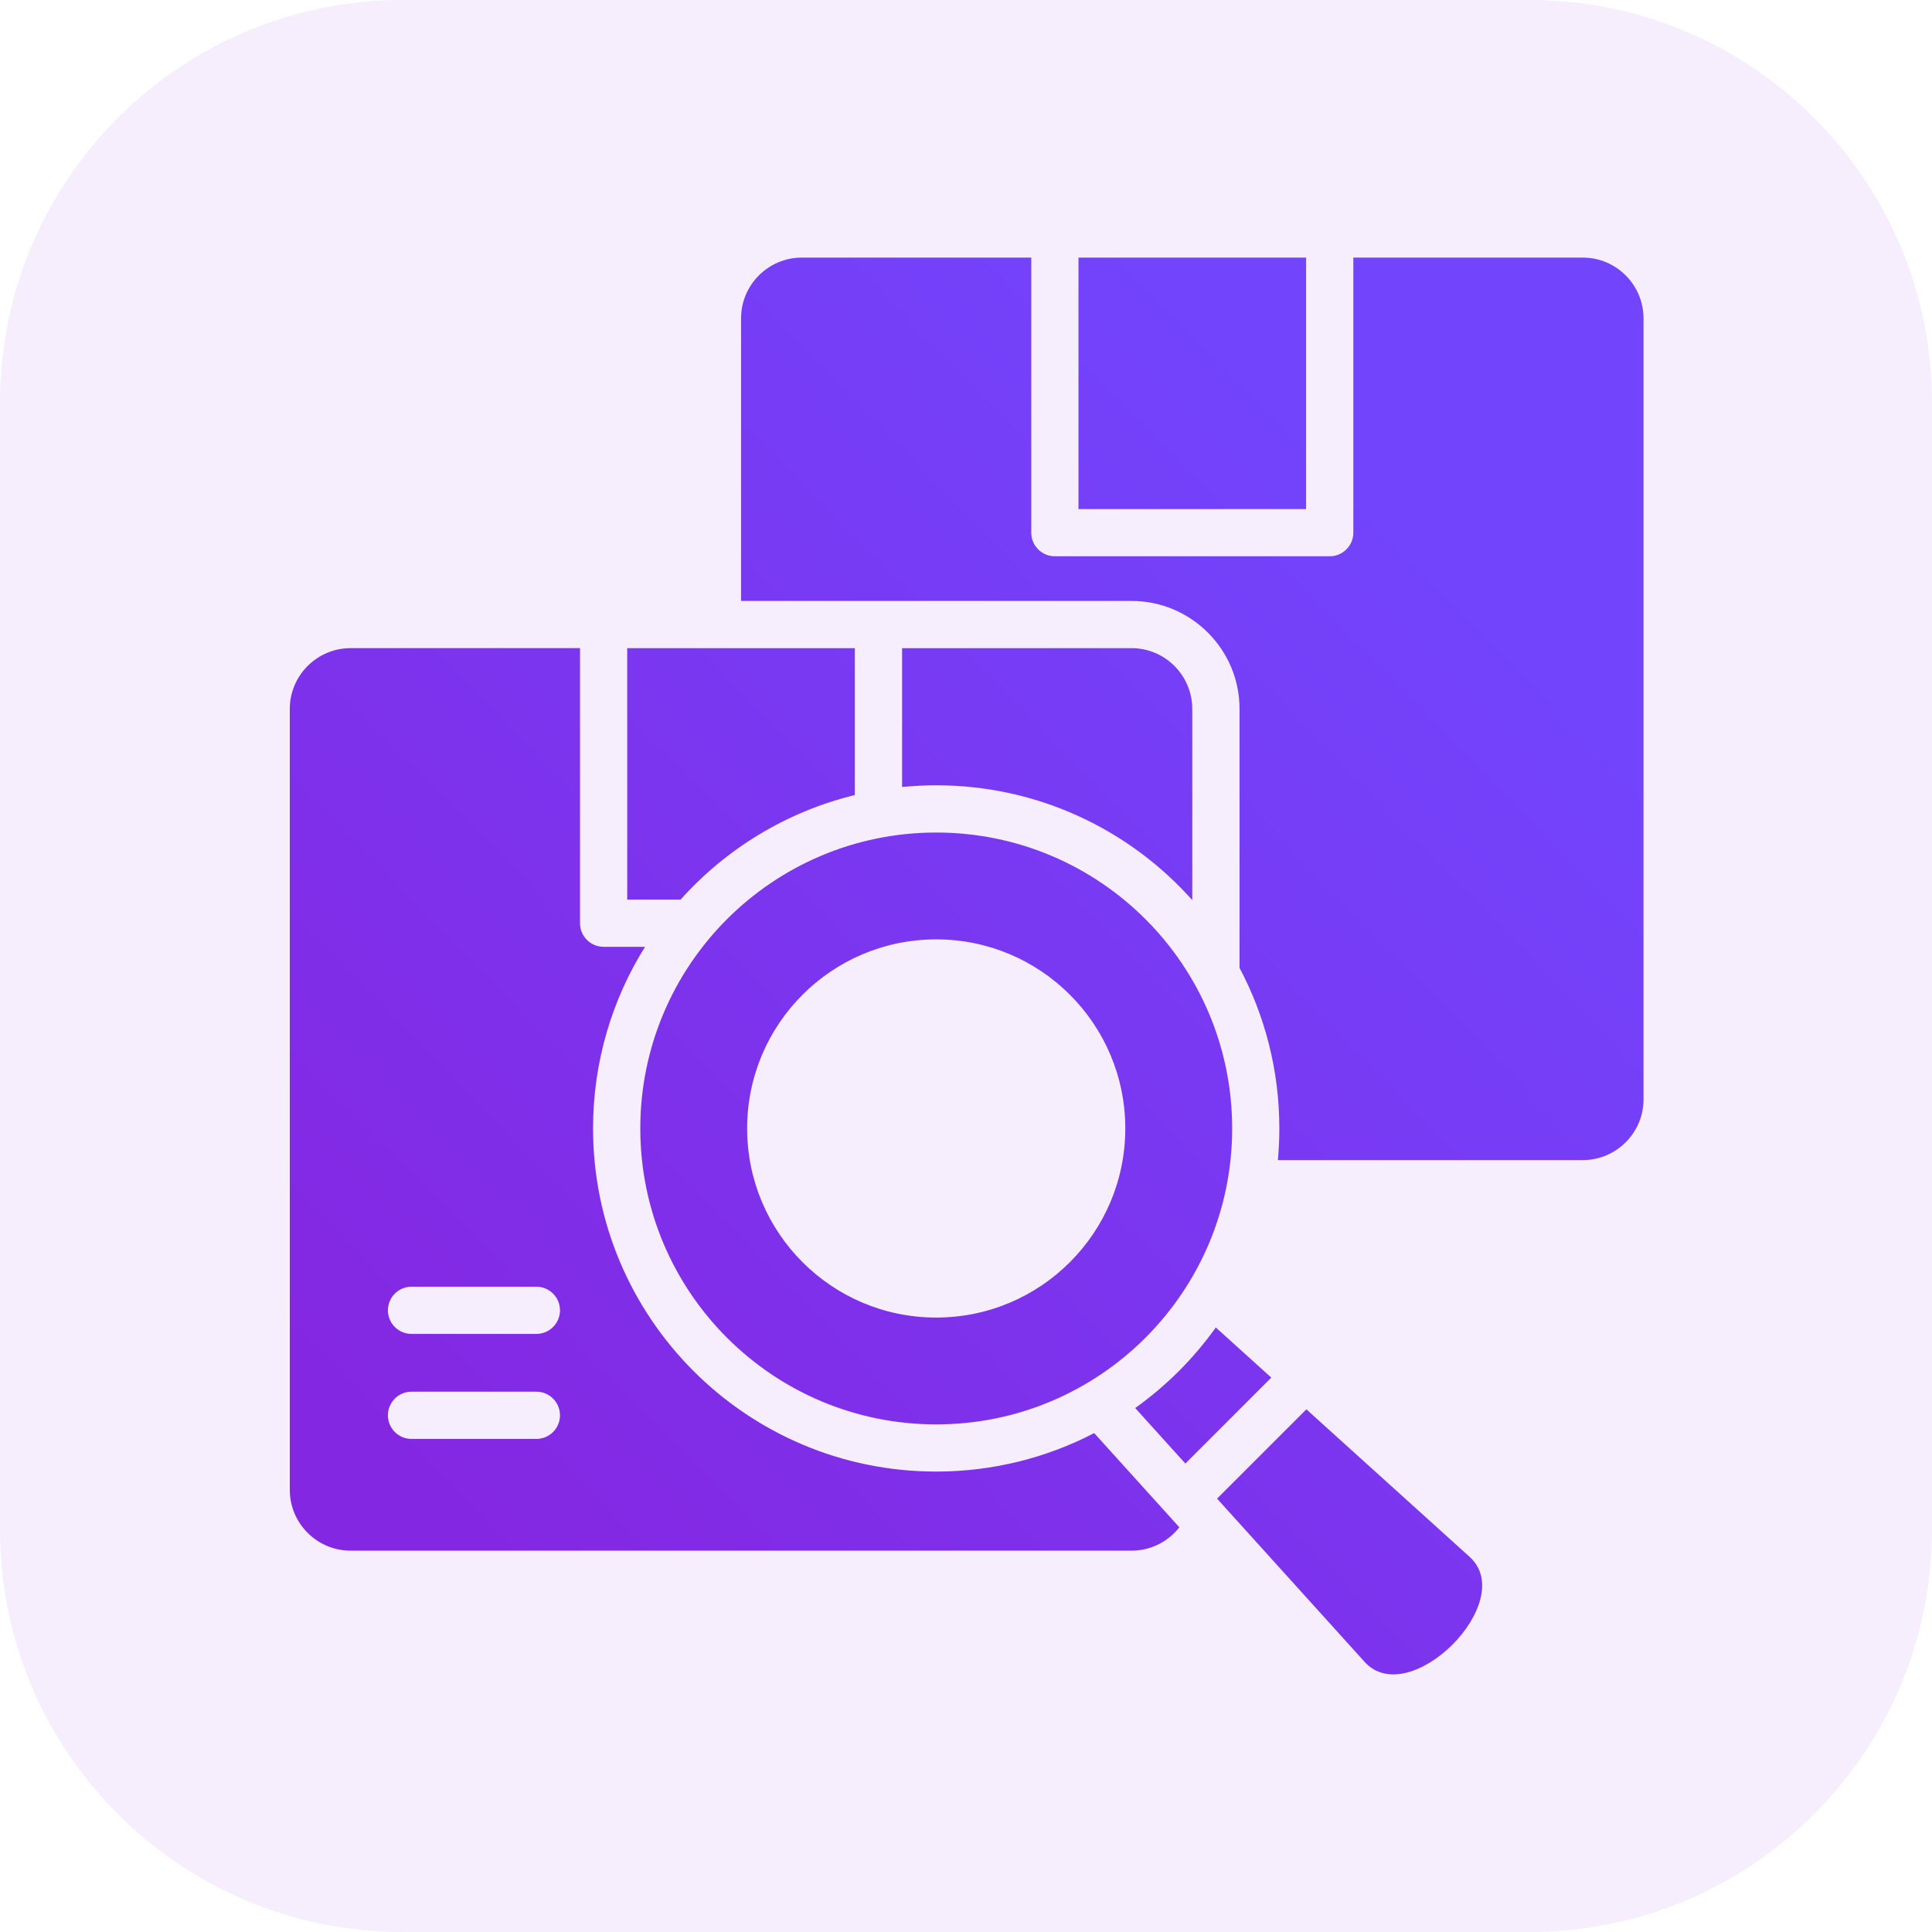 <?xml version="1.0" encoding="utf-8"?>
<svg width="60" height="60" viewBox="0 0 60 60" fill="none" xmlns="http://www.w3.org/2000/svg">
<g clip-path="url(#clip0_16708_1217)">
<path d="M47.5 0H12.5C5.596 0 0 5.596 0 12.5V47.5C0 54.404 5.596 60 12.5 60H47.5C54.404 60 60 54.404 60 47.5V12.5C60 5.596 54.404 0 47.5 0Z" fill="#A54DEB" fill-opacity="0.1"/>
<path fill-rule="evenodd" clip-rule="evenodd" d="M24.899 8H32.027V16.543C32.027 16.948 32.355 17.276 32.76 17.276H41.295C41.7 17.276 42.029 16.948 42.029 16.543V8H49.157C50.193 8 51.041 8.848 51.041 9.885V34.144C51.041 35.18 50.193 36.028 49.157 36.028H39.686C39.715 35.705 39.731 35.376 39.731 35.045C39.731 33.243 39.284 31.547 38.495 30.059V22.014C38.495 20.168 36.99 18.663 35.144 18.663H23.014V9.886C23.014 8.848 23.862 8 24.899 8ZM19.885 35.045C19.885 40.121 24 44.236 29.075 44.236C34.151 44.236 38.266 40.121 38.266 35.045C38.266 29.97 34.151 25.855 29.075 25.855C24 25.855 19.885 29.97 19.885 35.045ZM23.203 35.045C23.203 38.289 25.832 40.918 29.075 40.918C32.318 40.918 34.947 38.289 34.947 35.045C34.947 31.802 32.318 29.173 29.075 29.173C25.832 29.173 23.203 31.802 23.203 35.045ZM45.64 48.349C47.177 49.738 43.767 53.146 42.379 51.611L37.797 46.541L40.571 43.768L45.64 48.349ZM39.481 42.783L36.813 45.452L35.255 43.728C36.221 43.039 37.069 42.192 37.758 41.226L39.481 42.783ZM10.885 20.129C9.848 20.129 9 20.977 9 22.014V46.272C9 47.309 9.848 48.157 10.885 48.157H35.143C35.743 48.157 36.28 47.873 36.626 47.432L33.981 44.506C32.513 45.269 30.843 45.701 29.074 45.701C23.189 45.701 18.418 40.93 18.418 35.045C18.418 32.974 19.009 31.041 20.032 29.404H18.746C18.341 29.404 18.013 29.076 18.013 28.671V20.128H10.885V20.129ZM28.015 24.441C28.363 24.406 28.717 24.388 29.074 24.388C32.236 24.388 35.076 25.766 37.027 27.953V22.014C37.027 20.977 36.179 20.129 35.143 20.129H28.015V24.441ZM12.78 41.426C12.375 41.426 12.047 41.098 12.047 40.693C12.047 40.288 12.375 39.96 12.78 39.96H16.658C17.063 39.96 17.391 40.288 17.391 40.693C17.391 41.098 17.063 41.426 16.658 41.426H12.78ZM12.78 44.687C12.375 44.687 12.047 44.359 12.047 43.954C12.047 43.549 12.375 43.22 12.78 43.22H16.658C17.063 43.22 17.391 43.549 17.391 43.954C17.391 44.359 17.063 44.687 16.658 44.687H12.78ZM19.479 20.129V27.939H21.135C22.547 26.361 24.423 25.208 26.548 24.691V20.129H19.479ZM33.493 8V15.809H40.562V8H33.493Z" fill="url(#paint0_linear_16708_1217)"/>
</g>
<defs>
<linearGradient id="paint0_linear_16708_1217" x1="15.559" y1="48.744" x2="46.222" y2="18.857" gradientUnits="userSpaceOnUse">
<stop stop-color="#8427E2"/>
<stop offset="1" stop-color="#7244FC"/>
</linearGradient>
<clipPath id="clip0_16708_1217">
<rect width="60" height="60" fill="white"/>
</clipPath>
</defs>
</svg>
